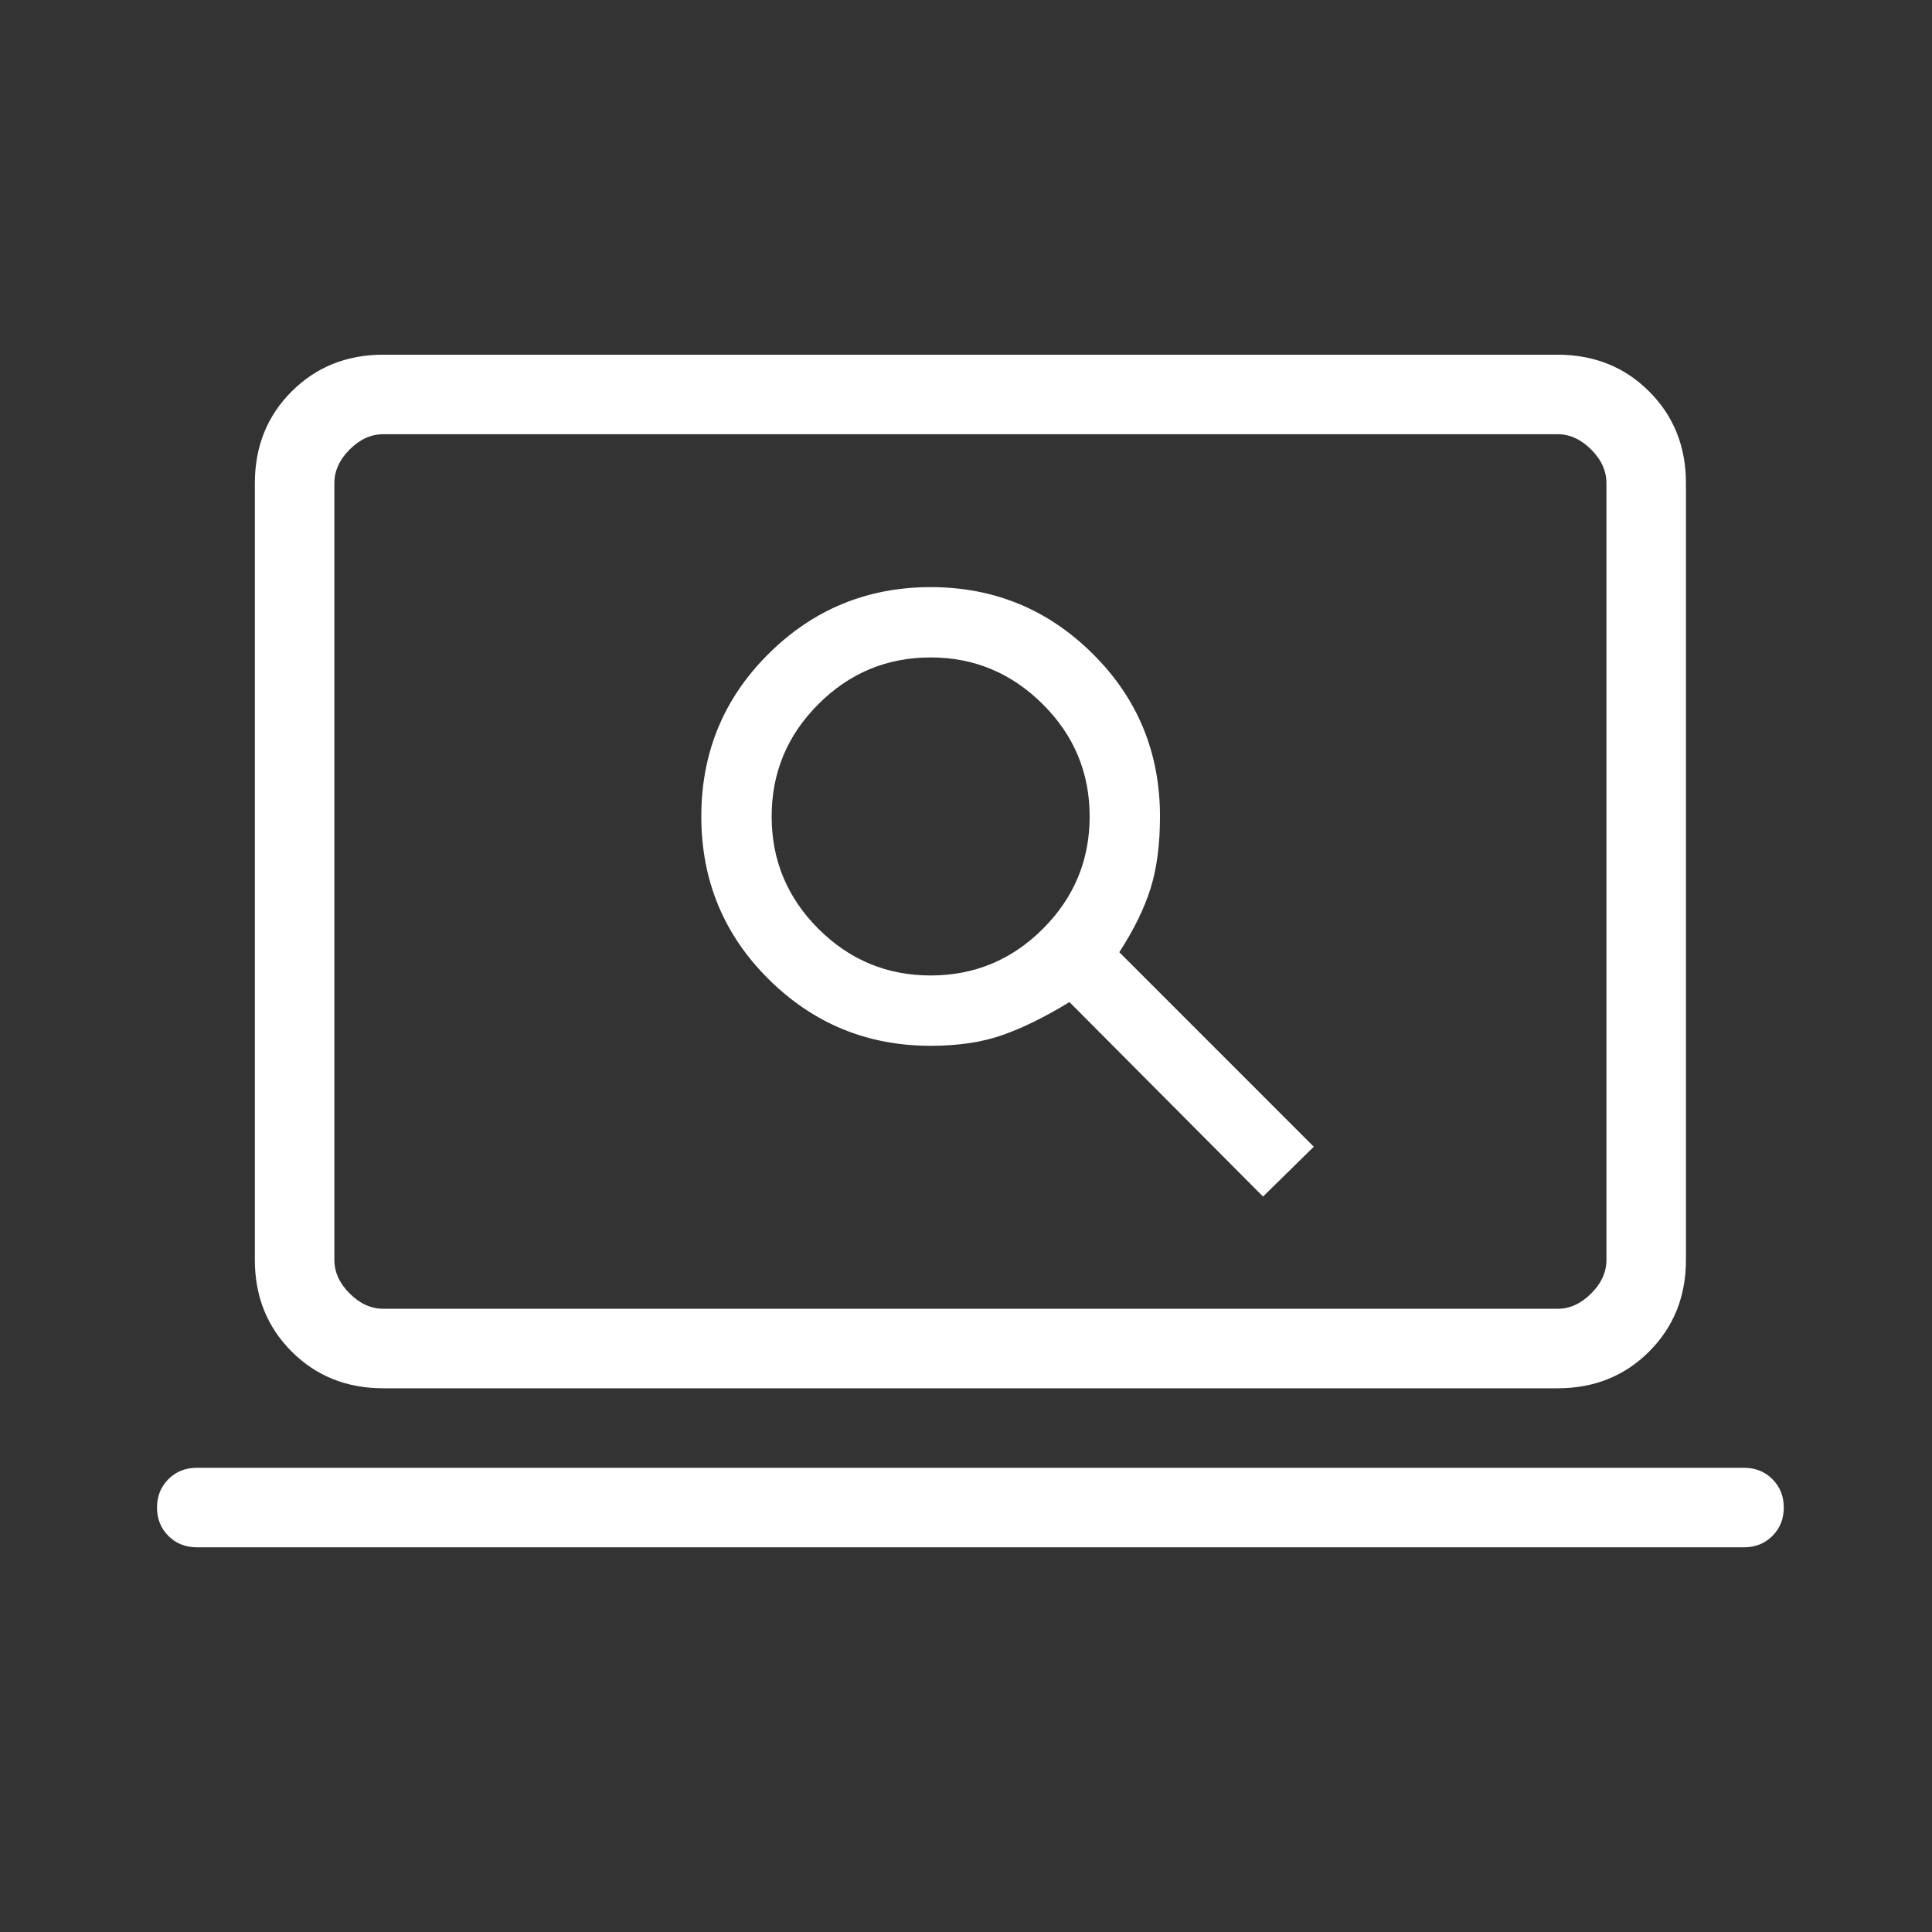 <svg width="59" height="59" viewBox="0 0 59 59" fill="none" xmlns="http://www.w3.org/2000/svg">
<rect x="0" y="0" width="59" height="59" fill="#333333" stroke="none"/>
<path d="M38.571 36.541L40.121 35.019L34.182 29.079C34.627 28.392 34.946 27.741 35.137 27.128C35.329 26.515 35.424 25.783 35.424 24.933C35.424 22.982 34.74 21.326 33.372 19.968C32.004 18.609 30.354 17.93 28.421 17.93C26.488 17.93 24.837 18.609 23.469 19.968C22.101 21.326 21.417 22.982 21.417 24.933C21.417 26.885 22.101 28.54 23.469 29.899C24.837 31.258 26.488 31.937 28.421 31.937C29.27 31.937 30.007 31.826 30.631 31.603C31.256 31.381 31.932 31.047 32.66 30.602L38.571 36.541ZM28.421 29.789C27.085 29.789 25.942 29.314 24.991 28.363C24.04 27.412 23.565 26.269 23.565 24.933C23.565 23.598 24.04 22.455 24.991 21.504C25.942 20.553 27.085 20.077 28.421 20.077C29.747 20.077 30.887 20.553 31.843 21.504C32.799 22.455 33.276 23.598 33.276 24.933C33.276 26.269 32.801 27.412 31.85 28.363C30.899 29.314 29.756 29.789 28.421 29.789ZM6.009 47.252C5.663 47.252 5.374 47.136 5.142 46.904C4.911 46.672 4.795 46.383 4.795 46.038C4.795 45.692 4.911 45.404 5.142 45.172C5.374 44.94 5.663 44.824 6.009 44.824H53.26C53.606 44.824 53.895 44.94 54.127 45.172C54.358 45.404 54.474 45.692 54.474 46.038C54.474 46.383 54.358 46.672 54.127 46.904C53.895 47.136 53.606 47.252 53.26 47.252H6.009ZM11.705 42.396C10.588 42.396 9.654 42.022 8.906 41.273C8.157 40.524 7.783 39.591 7.783 38.474V14.755C7.783 13.637 8.157 12.704 8.906 11.955C9.654 11.207 10.588 10.832 11.705 10.832H47.564C48.681 10.832 49.615 11.207 50.363 11.955C51.112 12.704 51.486 13.637 51.486 14.755V38.474C51.486 39.591 51.112 40.524 50.363 41.273C49.615 42.022 48.681 42.396 47.564 42.396H11.705ZM11.705 39.968H47.564C47.938 39.968 48.28 39.812 48.591 39.501C48.903 39.19 49.058 38.847 49.058 38.474V14.755C49.058 14.381 48.903 14.039 48.591 13.727C48.28 13.416 47.938 13.26 47.564 13.26H11.705C11.332 13.26 10.989 13.416 10.678 13.727C10.367 14.039 10.211 14.381 10.211 14.755V38.474C10.211 38.847 10.367 39.19 10.678 39.501C10.989 39.812 11.332 39.968 11.705 39.968Z" fill="white"/>
</svg>
